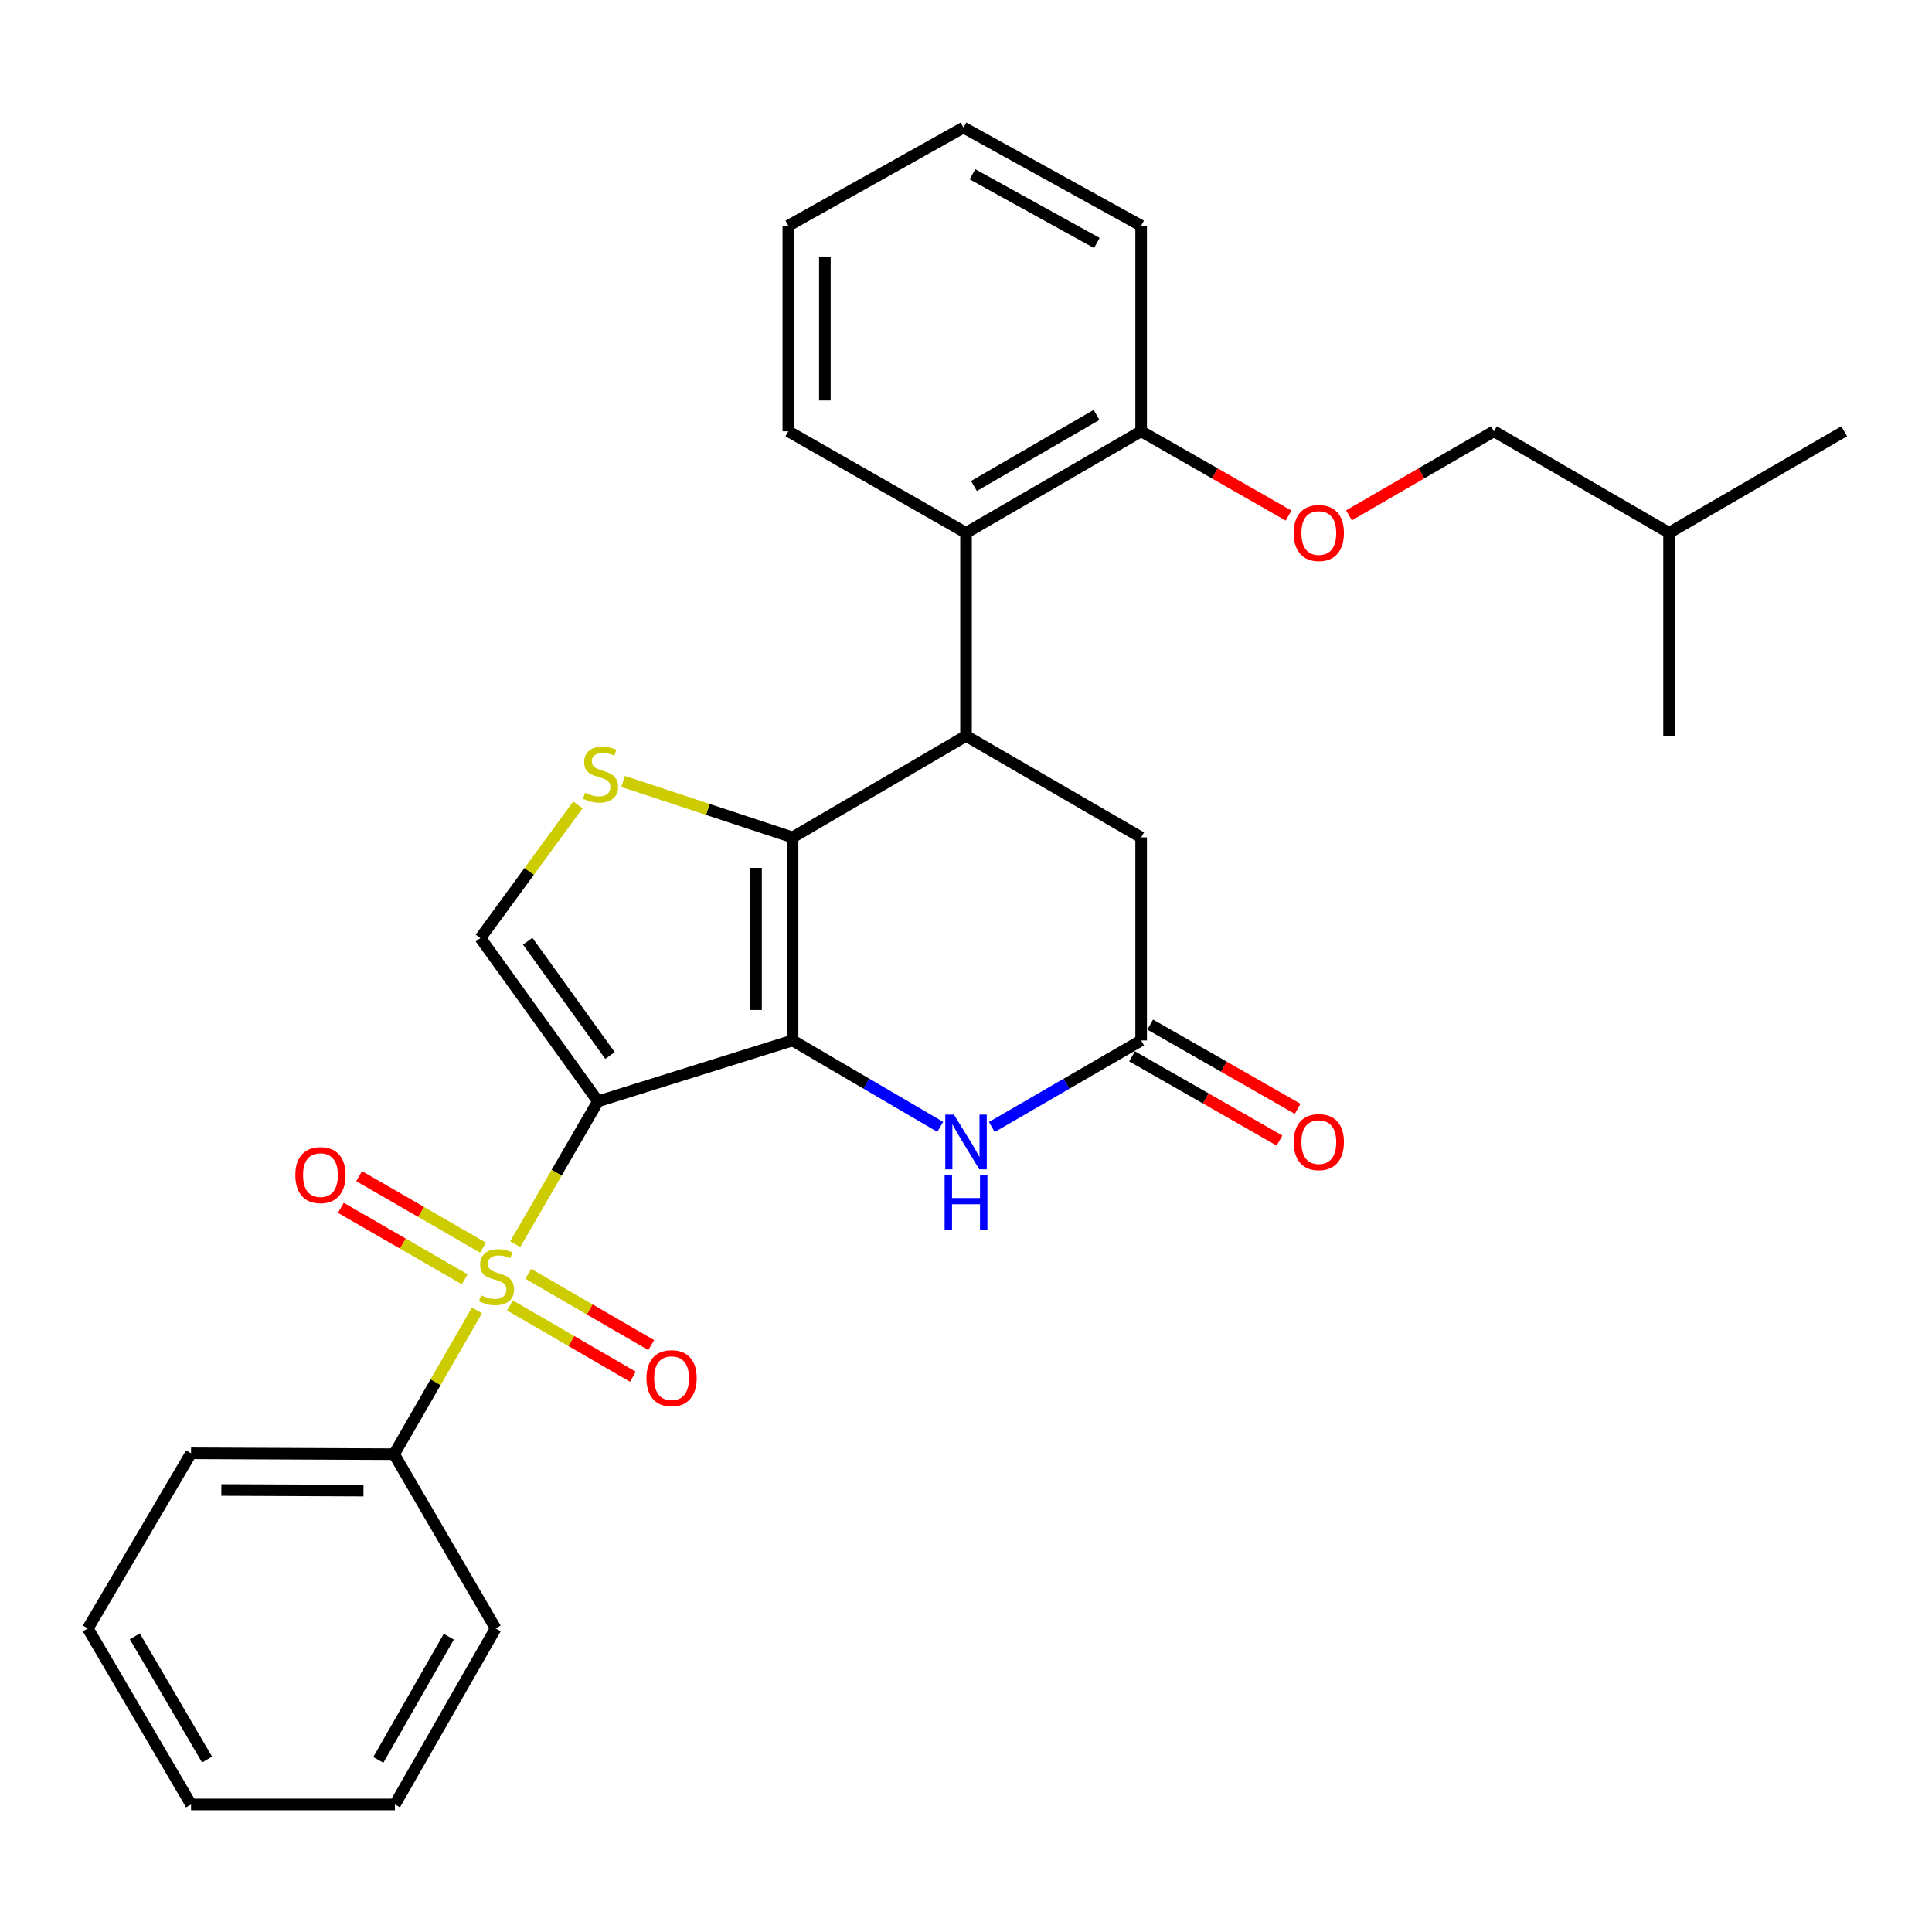 <?xml version='1.0' encoding='iso-8859-1'?>
<svg version='1.1' baseProfile='full'
              xmlns='http://www.w3.org/2000/svg'
                      xmlns:rdkit='http://www.rdkit.org/xml'
                      xmlns:xlink='http://www.w3.org/1999/xlink'
                  xml:space='preserve'
width='1000px' height='1000px' viewBox='0 0 1000 1000'>
<!-- END OF HEADER -->
<rect style='opacity:1.0;fill:#FFFFFF;stroke:none' width='1000' height='1000' x='0' y='0'> </rect>
<path class='bond-0' d='M 309.514,570.053 L 410.232,538.536' style='fill:none;fill-rule:evenodd;stroke:#000000;stroke-width:6px;stroke-linecap:butt;stroke-linejoin:miter;stroke-opacity:1' />
<path class='bond-1' d='M 309.514,570.053 L 288.096,607.019' style='fill:none;fill-rule:evenodd;stroke:#000000;stroke-width:6px;stroke-linecap:butt;stroke-linejoin:miter;stroke-opacity:1' />
<path class='bond-1' d='M 288.096,607.019 L 266.678,643.985' style='fill:none;fill-rule:evenodd;stroke:#CCCC00;stroke-width:6px;stroke-linecap:butt;stroke-linejoin:miter;stroke-opacity:1' />
<path class='bond-6' d='M 309.514,570.053 L 248.656,485.55' style='fill:none;fill-rule:evenodd;stroke:#000000;stroke-width:6px;stroke-linecap:butt;stroke-linejoin:miter;stroke-opacity:1' />
<path class='bond-6' d='M 315.735,546.323 L 273.135,487.171' style='fill:none;fill-rule:evenodd;stroke:#000000;stroke-width:6px;stroke-linecap:butt;stroke-linejoin:miter;stroke-opacity:1' />
<path class='bond-2' d='M 410.232,538.536 L 410.232,433.436' style='fill:none;fill-rule:evenodd;stroke:#000000;stroke-width:6px;stroke-linecap:butt;stroke-linejoin:miter;stroke-opacity:1' />
<path class='bond-2' d='M 391.316,522.771 L 391.316,449.201' style='fill:none;fill-rule:evenodd;stroke:#000000;stroke-width:6px;stroke-linecap:butt;stroke-linejoin:miter;stroke-opacity:1' />
<path class='bond-5' d='M 410.232,538.536 L 448.451,560.905' style='fill:none;fill-rule:evenodd;stroke:#000000;stroke-width:6px;stroke-linecap:butt;stroke-linejoin:miter;stroke-opacity:1' />
<path class='bond-5' d='M 448.451,560.905 L 486.67,583.274' style='fill:none;fill-rule:evenodd;stroke:#0000FF;stroke-width:6px;stroke-linecap:butt;stroke-linejoin:miter;stroke-opacity:1' />
<path class='bond-10' d='M 263.935,675.69 L 295.759,694.141' style='fill:none;fill-rule:evenodd;stroke:#CCCC00;stroke-width:6px;stroke-linecap:butt;stroke-linejoin:miter;stroke-opacity:1' />
<path class='bond-10' d='M 295.759,694.141 L 327.584,712.592' style='fill:none;fill-rule:evenodd;stroke:#FF0000;stroke-width:6px;stroke-linecap:butt;stroke-linejoin:miter;stroke-opacity:1' />
<path class='bond-10' d='M 273.422,659.325 L 305.247,677.776' style='fill:none;fill-rule:evenodd;stroke:#CCCC00;stroke-width:6px;stroke-linecap:butt;stroke-linejoin:miter;stroke-opacity:1' />
<path class='bond-10' d='M 305.247,677.776 L 337.072,696.228' style='fill:none;fill-rule:evenodd;stroke:#FF0000;stroke-width:6px;stroke-linecap:butt;stroke-linejoin:miter;stroke-opacity:1' />
<path class='bond-11' d='M 249.997,645.775 L 217.941,627.278' style='fill:none;fill-rule:evenodd;stroke:#CCCC00;stroke-width:6px;stroke-linecap:butt;stroke-linejoin:miter;stroke-opacity:1' />
<path class='bond-11' d='M 217.941,627.278 L 185.886,608.78' style='fill:none;fill-rule:evenodd;stroke:#FF0000;stroke-width:6px;stroke-linecap:butt;stroke-linejoin:miter;stroke-opacity:1' />
<path class='bond-11' d='M 240.543,662.159 L 208.487,643.662' style='fill:none;fill-rule:evenodd;stroke:#CCCC00;stroke-width:6px;stroke-linecap:butt;stroke-linejoin:miter;stroke-opacity:1' />
<path class='bond-11' d='M 208.487,643.662 L 176.431,625.164' style='fill:none;fill-rule:evenodd;stroke:#FF0000;stroke-width:6px;stroke-linecap:butt;stroke-linejoin:miter;stroke-opacity:1' />
<path class='bond-12' d='M 246.875,678.258 L 225.429,715.473' style='fill:none;fill-rule:evenodd;stroke:#CCCC00;stroke-width:6px;stroke-linecap:butt;stroke-linejoin:miter;stroke-opacity:1' />
<path class='bond-12' d='M 225.429,715.473 L 203.983,752.689' style='fill:none;fill-rule:evenodd;stroke:#000000;stroke-width:6px;stroke-linecap:butt;stroke-linejoin:miter;stroke-opacity:1' />
<path class='bond-4' d='M 410.232,433.436 L 500.011,380.891' style='fill:none;fill-rule:evenodd;stroke:#000000;stroke-width:6px;stroke-linecap:butt;stroke-linejoin:miter;stroke-opacity:1' />
<path class='bond-29' d='M 410.232,433.436 L 366.378,418.953' style='fill:none;fill-rule:evenodd;stroke:#000000;stroke-width:6px;stroke-linecap:butt;stroke-linejoin:miter;stroke-opacity:1' />
<path class='bond-29' d='M 366.378,418.953 L 322.525,404.469' style='fill:none;fill-rule:evenodd;stroke:#CCCC00;stroke-width:6px;stroke-linecap:butt;stroke-linejoin:miter;stroke-opacity:1' />
<path class='bond-3' d='M 299.116,416.607 L 273.886,451.079' style='fill:none;fill-rule:evenodd;stroke:#CCCC00;stroke-width:6px;stroke-linecap:butt;stroke-linejoin:miter;stroke-opacity:1' />
<path class='bond-3' d='M 273.886,451.079 L 248.656,485.55' style='fill:none;fill-rule:evenodd;stroke:#000000;stroke-width:6px;stroke-linecap:butt;stroke-linejoin:miter;stroke-opacity:1' />
<path class='bond-8' d='M 500.011,380.891 L 500.011,275.801' style='fill:none;fill-rule:evenodd;stroke:#000000;stroke-width:6px;stroke-linecap:butt;stroke-linejoin:miter;stroke-opacity:1' />
<path class='bond-30' d='M 500.011,380.891 L 590.651,433.436' style='fill:none;fill-rule:evenodd;stroke:#000000;stroke-width:6px;stroke-linecap:butt;stroke-linejoin:miter;stroke-opacity:1' />
<path class='bond-7' d='M 513.37,583.337 L 552.01,560.937' style='fill:none;fill-rule:evenodd;stroke:#0000FF;stroke-width:6px;stroke-linecap:butt;stroke-linejoin:miter;stroke-opacity:1' />
<path class='bond-7' d='M 552.01,560.937 L 590.651,538.536' style='fill:none;fill-rule:evenodd;stroke:#000000;stroke-width:6px;stroke-linecap:butt;stroke-linejoin:miter;stroke-opacity:1' />
<path class='bond-9' d='M 590.651,538.536 L 590.651,433.436' style='fill:none;fill-rule:evenodd;stroke:#000000;stroke-width:6px;stroke-linecap:butt;stroke-linejoin:miter;stroke-opacity:1' />
<path class='bond-15' d='M 585.958,546.749 L 624.117,568.551' style='fill:none;fill-rule:evenodd;stroke:#000000;stroke-width:6px;stroke-linecap:butt;stroke-linejoin:miter;stroke-opacity:1' />
<path class='bond-15' d='M 624.117,568.551 L 662.275,590.353' style='fill:none;fill-rule:evenodd;stroke:#FF0000;stroke-width:6px;stroke-linecap:butt;stroke-linejoin:miter;stroke-opacity:1' />
<path class='bond-15' d='M 595.343,530.324 L 633.501,552.126' style='fill:none;fill-rule:evenodd;stroke:#000000;stroke-width:6px;stroke-linecap:butt;stroke-linejoin:miter;stroke-opacity:1' />
<path class='bond-15' d='M 633.501,552.126 L 671.659,573.929' style='fill:none;fill-rule:evenodd;stroke:#FF0000;stroke-width:6px;stroke-linecap:butt;stroke-linejoin:miter;stroke-opacity:1' />
<path class='bond-13' d='M 500.011,275.801 L 590.651,223.235' style='fill:none;fill-rule:evenodd;stroke:#000000;stroke-width:6px;stroke-linecap:butt;stroke-linejoin:miter;stroke-opacity:1' />
<path class='bond-13' d='M 504.117,251.553 L 567.565,214.757' style='fill:none;fill-rule:evenodd;stroke:#000000;stroke-width:6px;stroke-linecap:butt;stroke-linejoin:miter;stroke-opacity:1' />
<path class='bond-17' d='M 500.011,275.801 L 408.036,223.235' style='fill:none;fill-rule:evenodd;stroke:#000000;stroke-width:6px;stroke-linecap:butt;stroke-linejoin:miter;stroke-opacity:1' />
<path class='bond-18' d='M 203.983,752.689 L 98.882,752.226' style='fill:none;fill-rule:evenodd;stroke:#000000;stroke-width:6px;stroke-linecap:butt;stroke-linejoin:miter;stroke-opacity:1' />
<path class='bond-18' d='M 188.134,771.535 L 114.564,771.212' style='fill:none;fill-rule:evenodd;stroke:#000000;stroke-width:6px;stroke-linecap:butt;stroke-linejoin:miter;stroke-opacity:1' />
<path class='bond-19' d='M 203.983,752.689 L 256.538,842.887' style='fill:none;fill-rule:evenodd;stroke:#000000;stroke-width:6px;stroke-linecap:butt;stroke-linejoin:miter;stroke-opacity:1' />
<path class='bond-14' d='M 590.651,223.235 L 628.809,245.046' style='fill:none;fill-rule:evenodd;stroke:#000000;stroke-width:6px;stroke-linecap:butt;stroke-linejoin:miter;stroke-opacity:1' />
<path class='bond-14' d='M 628.809,245.046 L 666.967,266.857' style='fill:none;fill-rule:evenodd;stroke:#FF0000;stroke-width:6px;stroke-linecap:butt;stroke-linejoin:miter;stroke-opacity:1' />
<path class='bond-20' d='M 590.651,223.235 L 590.651,116.832' style='fill:none;fill-rule:evenodd;stroke:#000000;stroke-width:6px;stroke-linecap:butt;stroke-linejoin:miter;stroke-opacity:1' />
<path class='bond-16' d='M 698.234,266.744 L 735.75,244.989' style='fill:none;fill-rule:evenodd;stroke:#FF0000;stroke-width:6px;stroke-linecap:butt;stroke-linejoin:miter;stroke-opacity:1' />
<path class='bond-16' d='M 735.75,244.989 L 773.265,223.235' style='fill:none;fill-rule:evenodd;stroke:#000000;stroke-width:6px;stroke-linecap:butt;stroke-linejoin:miter;stroke-opacity:1' />
<path class='bond-21' d='M 773.265,223.235 L 863.905,275.801' style='fill:none;fill-rule:evenodd;stroke:#000000;stroke-width:6px;stroke-linecap:butt;stroke-linejoin:miter;stroke-opacity:1' />
<path class='bond-24' d='M 408.036,223.235 L 408.036,116.832' style='fill:none;fill-rule:evenodd;stroke:#000000;stroke-width:6px;stroke-linecap:butt;stroke-linejoin:miter;stroke-opacity:1' />
<path class='bond-24' d='M 426.952,207.275 L 426.952,132.792' style='fill:none;fill-rule:evenodd;stroke:#000000;stroke-width:6px;stroke-linecap:butt;stroke-linejoin:miter;stroke-opacity:1' />
<path class='bond-25' d='M 98.882,752.226 L 45.455,842.887' style='fill:none;fill-rule:evenodd;stroke:#000000;stroke-width:6px;stroke-linecap:butt;stroke-linejoin:miter;stroke-opacity:1' />
<path class='bond-26' d='M 256.538,842.887 L 204.414,933.979' style='fill:none;fill-rule:evenodd;stroke:#000000;stroke-width:6px;stroke-linecap:butt;stroke-linejoin:miter;stroke-opacity:1' />
<path class='bond-26' d='M 232.301,847.156 L 195.814,910.921' style='fill:none;fill-rule:evenodd;stroke:#000000;stroke-width:6px;stroke-linecap:butt;stroke-linejoin:miter;stroke-opacity:1' />
<path class='bond-32' d='M 590.651,116.832 L 498.697,66.021' style='fill:none;fill-rule:evenodd;stroke:#000000;stroke-width:6px;stroke-linecap:butt;stroke-linejoin:miter;stroke-opacity:1' />
<path class='bond-32' d='M 567.709,125.767 L 503.341,90.199' style='fill:none;fill-rule:evenodd;stroke:#000000;stroke-width:6px;stroke-linecap:butt;stroke-linejoin:miter;stroke-opacity:1' />
<path class='bond-22' d='M 863.905,275.801 L 954.545,223.235' style='fill:none;fill-rule:evenodd;stroke:#000000;stroke-width:6px;stroke-linecap:butt;stroke-linejoin:miter;stroke-opacity:1' />
<path class='bond-23' d='M 863.905,275.801 L 863.905,380.891' style='fill:none;fill-rule:evenodd;stroke:#000000;stroke-width:6px;stroke-linecap:butt;stroke-linejoin:miter;stroke-opacity:1' />
<path class='bond-27' d='M 408.036,116.832 L 498.697,66.021' style='fill:none;fill-rule:evenodd;stroke:#000000;stroke-width:6px;stroke-linecap:butt;stroke-linejoin:miter;stroke-opacity:1' />
<path class='bond-31' d='M 45.455,842.887 L 98.882,933.979' style='fill:none;fill-rule:evenodd;stroke:#000000;stroke-width:6px;stroke-linecap:butt;stroke-linejoin:miter;stroke-opacity:1' />
<path class='bond-31' d='M 69.785,846.981 L 107.185,910.745' style='fill:none;fill-rule:evenodd;stroke:#000000;stroke-width:6px;stroke-linecap:butt;stroke-linejoin:miter;stroke-opacity:1' />
<path class='bond-28' d='M 204.414,933.979 L 98.882,933.979' style='fill:none;fill-rule:evenodd;stroke:#000000;stroke-width:6px;stroke-linecap:butt;stroke-linejoin:miter;stroke-opacity:1' />
<path  class='atom-2' d='M 248.98 670.445
Q 249.3 670.565, 250.62 671.125
Q 251.94 671.685, 253.38 672.045
Q 254.86 672.365, 256.3 672.365
Q 258.98 672.365, 260.54 671.085
Q 262.1 669.765, 262.1 667.485
Q 262.1 665.925, 261.3 664.965
Q 260.54 664.005, 259.34 663.485
Q 258.14 662.965, 256.14 662.365
Q 253.62 661.605, 252.1 660.885
Q 250.62 660.165, 249.54 658.645
Q 248.5 657.125, 248.5 654.565
Q 248.5 651.005, 250.9 648.805
Q 253.34 646.605, 258.14 646.605
Q 261.42 646.605, 265.14 648.165
L 264.22 651.245
Q 260.82 649.845, 258.26 649.845
Q 255.5 649.845, 253.98 651.005
Q 252.46 652.125, 252.5 654.085
Q 252.5 655.605, 253.26 656.525
Q 254.06 657.445, 255.18 657.965
Q 256.34 658.485, 258.26 659.085
Q 260.82 659.885, 262.34 660.685
Q 263.86 661.485, 264.94 663.125
Q 266.06 664.725, 266.06 667.485
Q 266.06 671.405, 263.42 673.525
Q 260.82 675.605, 256.46 675.605
Q 253.94 675.605, 252.02 675.045
Q 250.14 674.525, 247.9 673.605
L 248.98 670.445
' fill='#CCCC00'/>
<path  class='atom-4' d='M 302.828 410.326
Q 303.148 410.446, 304.468 411.006
Q 305.788 411.566, 307.228 411.926
Q 308.708 412.246, 310.148 412.246
Q 312.828 412.246, 314.388 410.966
Q 315.948 409.646, 315.948 407.366
Q 315.948 405.806, 315.148 404.846
Q 314.388 403.886, 313.188 403.366
Q 311.988 402.846, 309.988 402.246
Q 307.468 401.486, 305.948 400.766
Q 304.468 400.046, 303.388 398.526
Q 302.348 397.006, 302.348 394.446
Q 302.348 390.886, 304.748 388.686
Q 307.188 386.486, 311.988 386.486
Q 315.268 386.486, 318.988 388.046
L 318.068 391.126
Q 314.668 389.726, 312.108 389.726
Q 309.348 389.726, 307.828 390.886
Q 306.308 392.006, 306.348 393.966
Q 306.348 395.486, 307.108 396.406
Q 307.908 397.326, 309.028 397.846
Q 310.188 398.366, 312.108 398.966
Q 314.668 399.766, 316.188 400.566
Q 317.708 401.366, 318.788 403.006
Q 319.908 404.606, 319.908 407.366
Q 319.908 411.286, 317.268 413.406
Q 314.668 415.486, 310.308 415.486
Q 307.788 415.486, 305.868 414.926
Q 303.988 414.406, 301.748 413.486
L 302.828 410.326
' fill='#CCCC00'/>
<path  class='atom-6' d='M 493.751 576.921
L 503.031 591.921
Q 503.951 593.401, 505.431 596.081
Q 506.911 598.761, 506.991 598.921
L 506.991 576.921
L 510.751 576.921
L 510.751 605.241
L 506.871 605.241
L 496.911 588.841
Q 495.751 586.921, 494.511 584.721
Q 493.311 582.521, 492.951 581.841
L 492.951 605.241
L 489.271 605.241
L 489.271 576.921
L 493.751 576.921
' fill='#0000FF'/>
<path  class='atom-6' d='M 488.931 608.073
L 492.771 608.073
L 492.771 620.113
L 507.251 620.113
L 507.251 608.073
L 511.091 608.073
L 511.091 636.393
L 507.251 636.393
L 507.251 623.313
L 492.771 623.313
L 492.771 636.393
L 488.931 636.393
L 488.931 608.073
' fill='#0000FF'/>
<path  class='atom-11' d='M 334.609 713.349
Q 334.609 706.549, 337.969 702.749
Q 341.329 698.949, 347.609 698.949
Q 353.889 698.949, 357.249 702.749
Q 360.609 706.549, 360.609 713.349
Q 360.609 720.229, 357.209 724.149
Q 353.809 728.029, 347.609 728.029
Q 341.369 728.029, 337.969 724.149
Q 334.609 720.269, 334.609 713.349
M 347.609 724.829
Q 351.929 724.829, 354.249 721.949
Q 356.609 719.029, 356.609 713.349
Q 356.609 707.789, 354.249 704.989
Q 351.929 702.149, 347.609 702.149
Q 343.289 702.149, 340.929 704.949
Q 338.609 707.749, 338.609 713.349
Q 338.609 719.069, 340.929 721.949
Q 343.289 724.829, 347.609 724.829
' fill='#FF0000'/>
<path  class='atom-12' d='M 152.867 608.228
Q 152.867 601.428, 156.227 597.628
Q 159.587 593.828, 165.867 593.828
Q 172.147 593.828, 175.507 597.628
Q 178.867 601.428, 178.867 608.228
Q 178.867 615.108, 175.467 619.028
Q 172.067 622.908, 165.867 622.908
Q 159.627 622.908, 156.227 619.028
Q 152.867 615.148, 152.867 608.228
M 165.867 619.708
Q 170.187 619.708, 172.507 616.828
Q 174.867 613.908, 174.867 608.228
Q 174.867 602.668, 172.507 599.868
Q 170.187 597.028, 165.867 597.028
Q 161.547 597.028, 159.187 599.828
Q 156.867 602.628, 156.867 608.228
Q 156.867 613.948, 159.187 616.828
Q 161.547 619.708, 165.867 619.708
' fill='#FF0000'/>
<path  class='atom-15' d='M 669.615 275.881
Q 669.615 269.081, 672.975 265.281
Q 676.335 261.481, 682.615 261.481
Q 688.895 261.481, 692.255 265.281
Q 695.615 269.081, 695.615 275.881
Q 695.615 282.761, 692.215 286.681
Q 688.815 290.561, 682.615 290.561
Q 676.375 290.561, 672.975 286.681
Q 669.615 282.801, 669.615 275.881
M 682.615 287.361
Q 686.935 287.361, 689.255 284.481
Q 691.615 281.561, 691.615 275.881
Q 691.615 270.321, 689.255 267.521
Q 686.935 264.681, 682.615 264.681
Q 678.295 264.681, 675.935 267.481
Q 673.615 270.281, 673.615 275.881
Q 673.615 281.601, 675.935 284.481
Q 678.295 287.361, 682.615 287.361
' fill='#FF0000'/>
<path  class='atom-16' d='M 669.615 591.161
Q 669.615 584.361, 672.975 580.561
Q 676.335 576.761, 682.615 576.761
Q 688.895 576.761, 692.255 580.561
Q 695.615 584.361, 695.615 591.161
Q 695.615 598.041, 692.215 601.961
Q 688.815 605.841, 682.615 605.841
Q 676.375 605.841, 672.975 601.961
Q 669.615 598.081, 669.615 591.161
M 682.615 602.641
Q 686.935 602.641, 689.255 599.761
Q 691.615 596.841, 691.615 591.161
Q 691.615 585.601, 689.255 582.801
Q 686.935 579.961, 682.615 579.961
Q 678.295 579.961, 675.935 582.761
Q 673.615 585.561, 673.615 591.161
Q 673.615 596.881, 675.935 599.761
Q 678.295 602.641, 682.615 602.641
' fill='#FF0000'/>
</svg>
